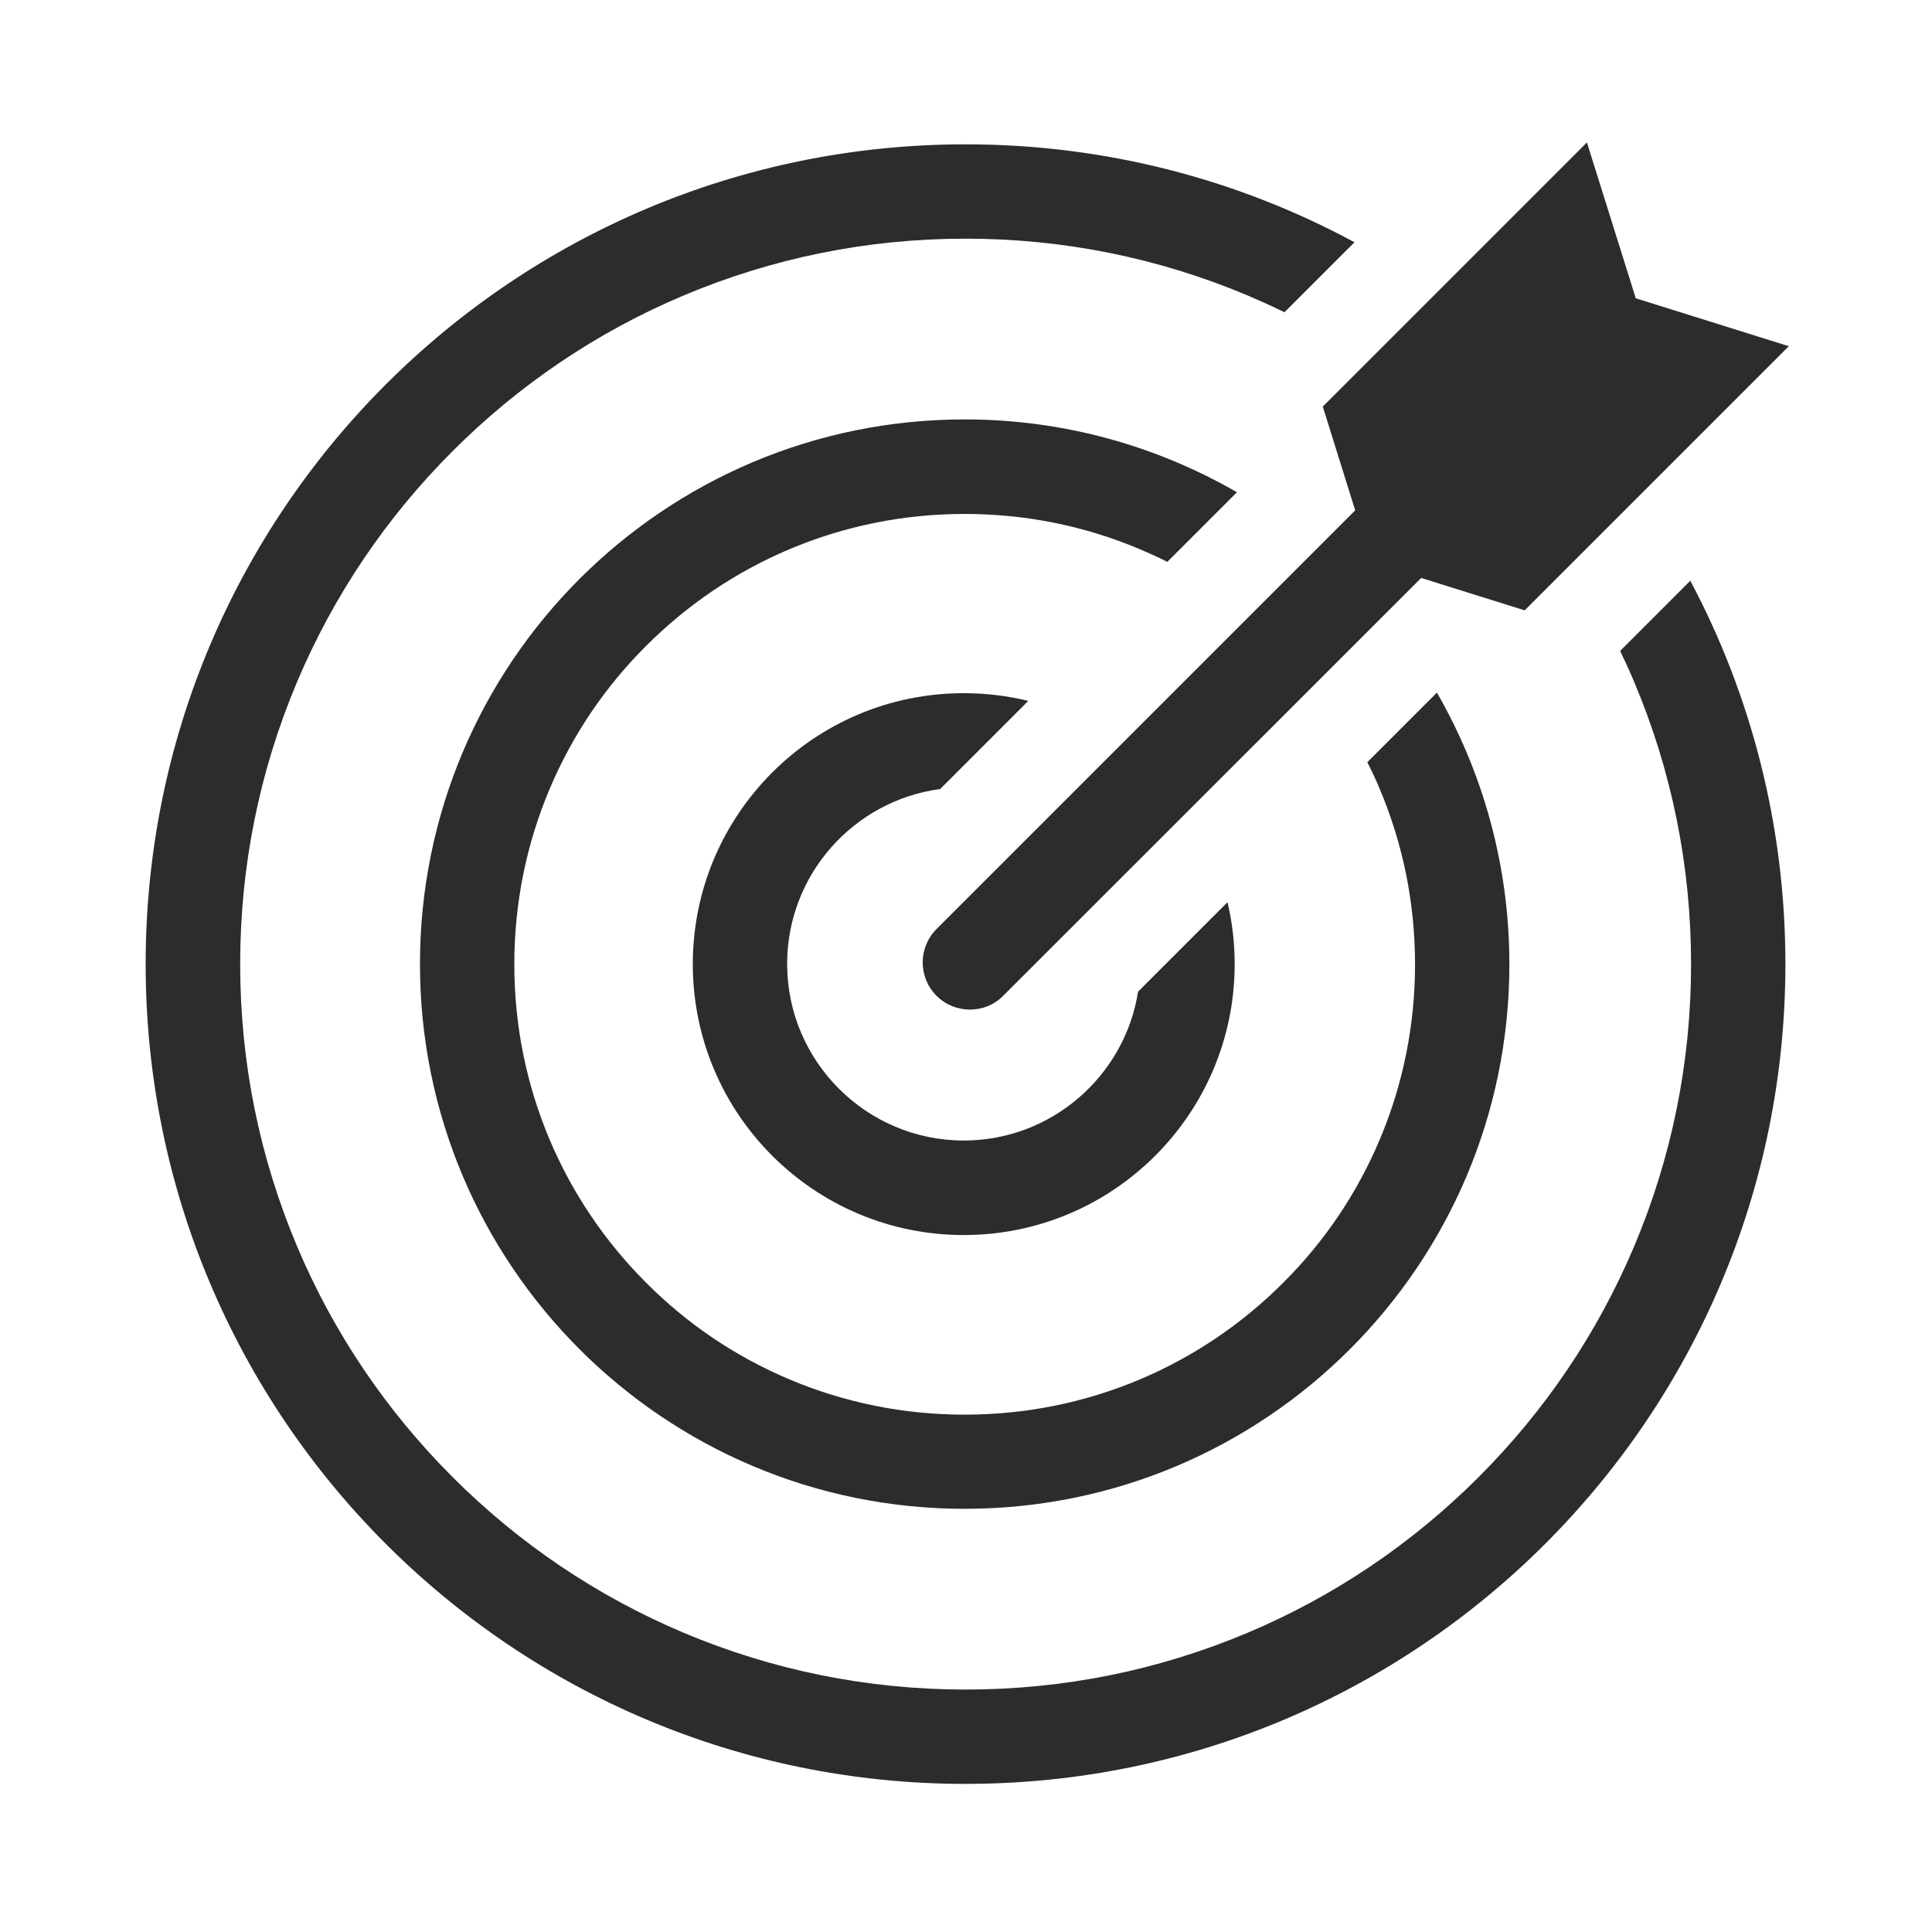 <?xml version="1.0" standalone="no"?><!DOCTYPE svg PUBLIC "-//W3C//DTD SVG 1.1//EN" "http://www.w3.org/Graphics/SVG/1.1/DTD/svg11.dtd"><svg t="1753934342044" class="icon" viewBox="0 0 1024 1024" version="1.1" xmlns="http://www.w3.org/2000/svg" p-id="12344" xmlns:xlink="http://www.w3.org/1999/xlink" width="200" height="200"><path d="M731.3 418.2c12.4 29.4 18.7 60.7 18.7 92.9s-6.3 63.5-18.7 92.9c-12 28.4-29.2 54-51.2 75.9-21.9 21.9-47.5 39.2-75.9 51.2-29.4 12.4-60.7 18.7-92.9 18.7s-63.5-6.3-92.9-18.7c-28.4-12-54-29.2-75.9-51.2-21.9-21.9-39.2-47.5-51.2-75.9-12.4-29.4-18.7-60.7-18.7-92.9s6.3-63.5 18.7-92.9c12-28.4 29.2-54 51.2-75.9 21.9-21.9 47.5-39.2 75.9-51.2 29.4-12.4 60.7-18.7 92.9-18.7s63.5 6.3 92.9 18.7c4.9 2.1 9.8 4.3 14.5 6.7l36.9-36.9c-42.5-24.5-91.7-38.6-144.3-38.6-159.5 0-288.7 129.3-288.7 288.7s129.3 288.7 288.7 288.7S800 670.5 800 511.1c0-52.4-14-101.6-38.4-144L724.7 404c2.4 4.6 4.6 9.4 6.6 14.2z" fill="#2c2c2c" p-id="12345"></path><path d="M510.8 604.5c-51.6 0-93.6-42-93.6-93.6 0-47.4 35.4-86.6 81.1-92.7l46.7-46.7c-11-2.7-22.4-4.1-34.2-4.1-79.3 0-143.6 64.3-143.6 143.6s64.3 143.6 143.6 143.6S654.4 590.2 654.4 511c0-11.3-1.3-22.3-3.8-32.8l-47.4 47.4c-7 44.6-45.8 78.9-92.4 78.9z" fill="#2c2c2c" p-id="12346"></path><path d="M866.1 361.3c20 47.4 30.2 97.7 30.2 149.7s-10.2 102.3-30.2 149.7c-19.4 45.8-47.1 86.9-82.4 122.2-35.3 35.3-76.5 63.1-122.2 82.4-47.4 20-97.7 30.2-149.7 30.2-51.9 0-102.3-10.2-149.7-30.2-45.8-19.4-86.9-47.1-122.2-82.4-35.3-35.3-63.1-76.5-82.4-122.2-20-47.4-30.2-97.7-30.2-149.7s10.2-102.3 30.2-149.7c19.4-45.8 47.1-86.9 82.4-122.2 35.3-35.3 76.5-63.1 122.2-82.4 47.4-20 97.7-30.2 149.7-30.2 51.9 0 102.3 10.2 149.7 30.2 6.5 2.8 13 5.7 19.3 8.8l37.1-37.1c-61.3-33.1-131.5-51.9-206.1-51.9C271.8 76.5 77.2 271 77.2 511s194.5 434.5 434.5 434.5S946.3 751 946.3 511c0-73.4-18.2-142.6-50.4-203.2L858.7 345c2.6 5.4 5.1 10.8 7.4 16.3z" fill="#2c2c2c" p-id="12347"></path><path d="M866.7 158l0.2-0.2-25.8-82.3-140 140 25.4 81.3-0.8 0.9 82.4 25.8 140-140z" fill="#2c2c2c" p-id="12348"></path><path d="M514.1 535.1c-6.4 0-12.8-2.4-17.7-7.3-9.8-9.8-9.8-25.6 0-35.4l250.7-250.7c9.8-9.8 25.6-9.8 35.4 0 9.8 9.8 9.8 25.6 0 35.4L531.7 527.8c-4.8 4.9-11.2 7.3-17.6 7.3z" fill="#2c2c2c" p-id="12349"></path></svg>